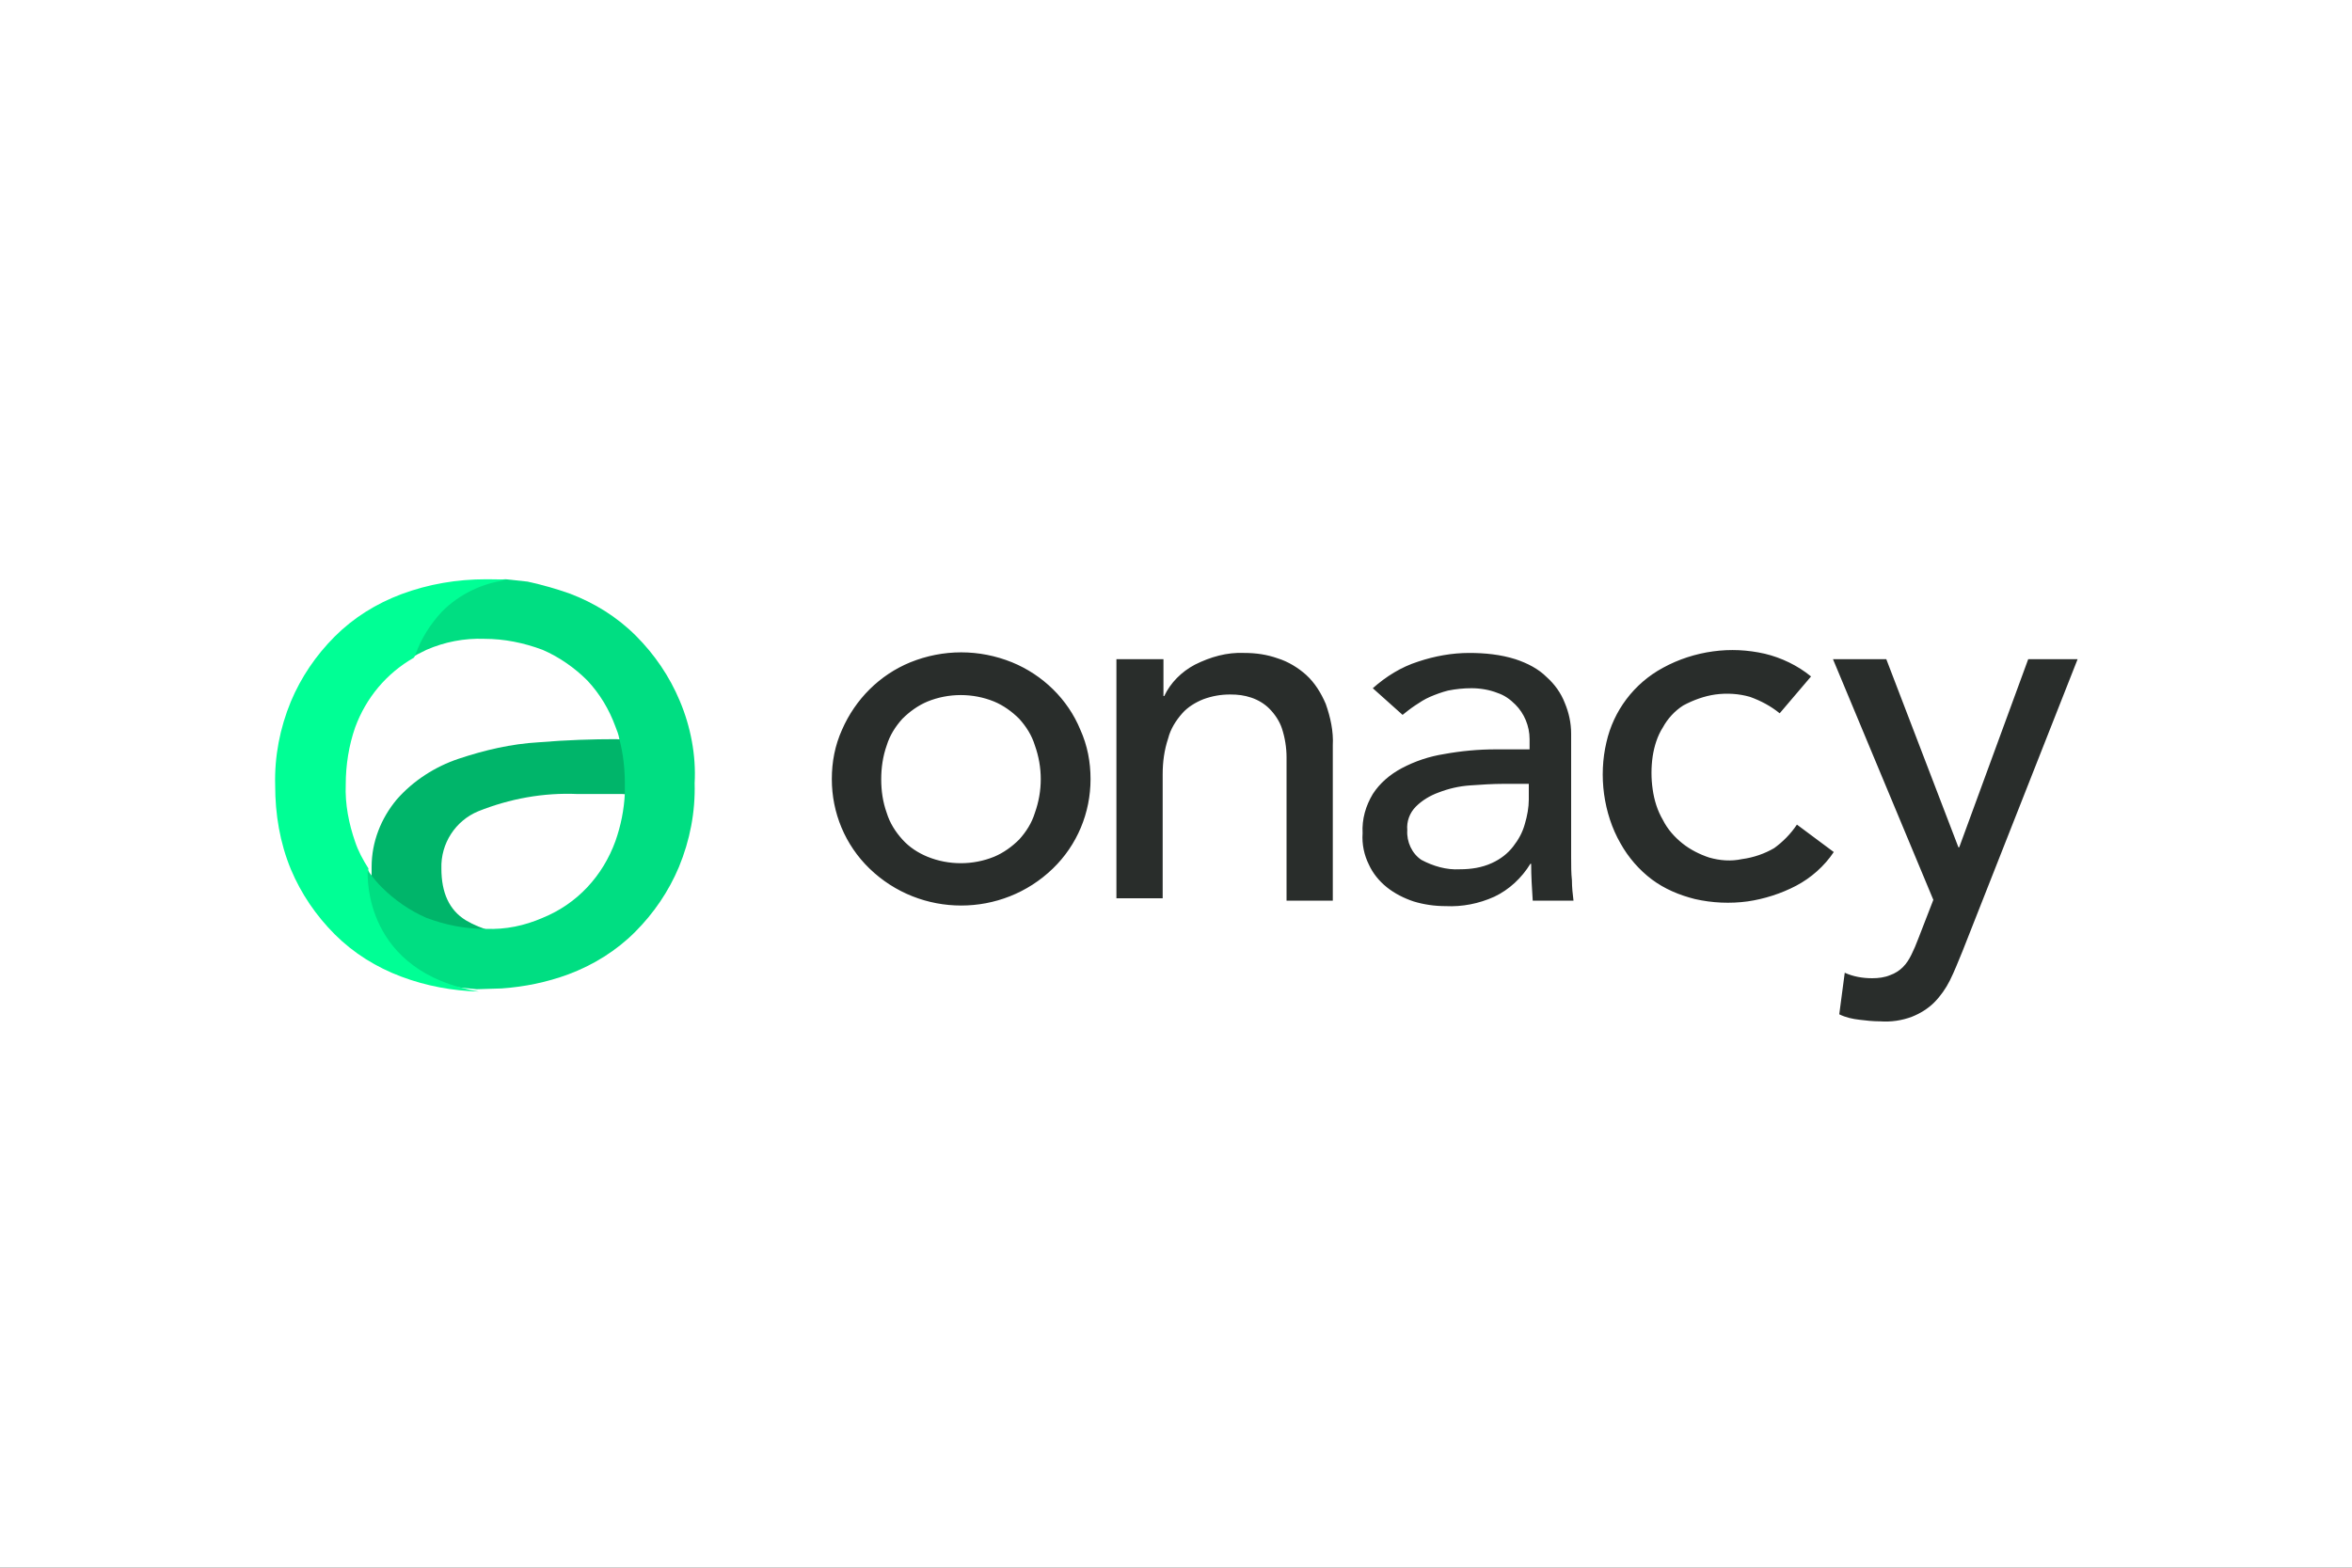 <?xml version="1.0" encoding="utf-8"?>
<!-- Generator: Adobe Illustrator 26.3.1, SVG Export Plug-In . SVG Version: 6.00 Build 0)  -->
<svg version="1.1" id="Ebene_1" xmlns="http://www.w3.org/2000/svg" xmlns:xlink="http://www.w3.org/1999/xlink" x="0px" y="0px"
	 width="300px" height="200px" viewBox="0 0 300 200" enable-background="new 0 0 300 200" xml:space="preserve">
<rect x="0" y="0" width="300" height="200" fill="#333333" stroke="none"/>
<g id="Ebene_1_1_">
	<g>
		<rect x="30" y="80" fill="none" stroke="#FF0000" stroke-width="0.2" stroke-miterlimit="10" width="240" height="40"/>
		<rect x="50" y="70" fill="none" stroke="#FF0000" stroke-width="0.2" stroke-miterlimit="10" width="200" height="60"/>
		<rect x="95" y="45" fill="none" stroke="#FF0000" stroke-width="0.2" stroke-miterlimit="10" width="110" height="110"/>
		<rect x="100" y="30" fill="none" stroke="#FF0000" stroke-width="0.2" stroke-miterlimit="10" width="100" height="140"/>
		<rect x="70" y="58" fill="none" stroke="#FF0000" stroke-width="0.2" stroke-miterlimit="10" width="160" height="84"/>
	</g>
	<ellipse fill="none" stroke="#FF0000" stroke-width="0.2" stroke-miterlimit="10" cx="150" cy="100" rx="120" ry="40"/>
	<ellipse fill="none" stroke="#FF0000" stroke-width="0.2" stroke-miterlimit="10" cx="150" cy="100" rx="100" ry="50"/>
	<ellipse fill="none" stroke="#FF0000" stroke-width="0.2" stroke-miterlimit="10" cx="150" cy="100" rx="80" ry="60"/>
	<circle fill="none" stroke="#FF0000" stroke-width="0.2" stroke-miterlimit="10" cx="150" cy="100" r="60"/>
	<ellipse fill="none" stroke="#FF0000" stroke-width="0.2" stroke-miterlimit="10" cx="150" cy="100" rx="50" ry="70"/>
	<g>
		<line fill="none" stroke="#FF0000" stroke-width="0.2" stroke-miterlimit="10" x1="150" y1="170" x2="150" y2="30"/>
		<line fill="none" stroke="#FF0000" stroke-width="0.2" stroke-miterlimit="10" x1="270" y1="100" x2="30" y2="100"/>
		<rect x="30" y="30" fill="none" stroke="#FF0000" stroke-width="0.2" stroke-miterlimit="10" width="240" height="140"/>
	</g>
</g>
<g id="LOGO">
	<rect y="0" fill="#FFFFFF" width="300" height="200"/>
</g>
<g>
	<path fill-rule="evenodd" clip-rule="evenodd" fill="#292D2B" enable-background="new    " d="M106.1,99.4c0-2.2,0.4-4.3,1.3-6.3
		c1.7-3.9,4.8-7,8.7-8.6c4.2-1.7,8.8-1.7,13,0c3.9,1.6,7.1,4.7,8.7,8.6c0.9,2,1.3,4.1,1.3,6.3c0,4.3-1.7,8.4-4.8,11.4
		c-6.5,6.3-16.9,6.3-23.4,0C107.8,107.8,106.1,103.7,106.1,99.4L106.1,99.4z M112.4,99.4c0,1.5,0.2,2.9,0.7,4.3
		c0.4,1.3,1.1,2.4,2,3.4c0.9,1,2,1.7,3.2,2.2c2.7,1.1,5.8,1.1,8.5,0c1.2-0.5,2.3-1.3,3.2-2.2c0.9-1,1.6-2.1,2-3.4c1-2.8,1-5.8,0-8.6
		c-0.4-1.3-1.1-2.4-2-3.4c-0.9-0.9-2-1.7-3.2-2.2c-2.7-1.1-5.8-1.1-8.5,0c-1.2,0.5-2.3,1.3-3.2,2.2c-0.9,1-1.6,2.1-2,3.4
		C112.6,96.5,112.4,98,112.4,99.4L112.4,99.4z M142.5,84.1h5.9v4.7h0.1c0.8-1.7,2.2-3.1,3.9-4c2-1,4.1-1.6,6.3-1.5
		c1.5,0,2.9,0.2,4.3,0.7c1.3,0.4,2.6,1.2,3.6,2.1c1.1,1,1.9,2.3,2.5,3.7c0.6,1.7,1,3.5,0.9,5.3v19.8h-5.9V96.6
		c0-1.2-0.2-2.5-0.6-3.7c-0.3-0.9-0.9-1.8-1.6-2.5c-0.6-0.6-1.4-1.1-2.3-1.4c-0.9-0.3-1.7-0.4-2.7-0.4c-1.2,0-2.3,0.2-3.4,0.6
		c-1,0.4-2,1-2.7,1.8c-0.8,0.9-1.5,2-1.8,3.2c-0.5,1.5-0.7,3-0.7,4.6v15.8h-5.9V84.1z M175.1,87.8c1.7-1.5,3.6-2.7,5.8-3.4
		c2.1-0.7,4.3-1.1,6.5-1.1c2,0,4,0.2,5.9,0.8c1.5,0.5,2.9,1.2,4,2.3c1,0.9,1.8,2,2.3,3.3c0.5,1.2,0.8,2.5,0.8,3.9v15.7
		c0,1.1,0,2.1,0.1,3c0,0.9,0.1,1.8,0.2,2.6h-5.2c-0.1-1.6-0.2-3.1-0.2-4.7h-0.1c-1.1,1.8-2.7,3.3-4.6,4.2c-2,0.9-4.1,1.3-6.2,1.2
		c-1.4,0-2.8-0.2-4.1-0.6c-1.2-0.4-2.4-1-3.4-1.8c-1-0.8-1.8-1.8-2.3-2.9c-0.6-1.2-0.9-2.6-0.8-4c-0.1-1.8,0.4-3.5,1.3-5
		c0.9-1.4,2.2-2.5,3.7-3.3c1.7-0.9,3.5-1.5,5.4-1.8c2.2-0.4,4.4-0.6,6.6-0.6h4.3v-1.3c0-1.7-0.7-3.3-1.8-4.4
		c-0.7-0.7-1.4-1.2-2.3-1.5c-1-0.4-2.2-0.6-3.3-0.6c-1,0-2,0.1-3,0.3c-0.8,0.2-1.6,0.5-2.3,0.8c-0.7,0.3-1.3,0.7-1.9,1.1
		c-0.6,0.4-1.1,0.8-1.6,1.2L175.1,87.8z M191.8,100c-1.4,0-2.9,0.1-4.3,0.2c-1.4,0.1-2.7,0.4-4,0.9c-1.1,0.4-2.1,1-2.9,1.8
		c-0.8,0.8-1.2,1.9-1.1,3c-0.1,1.5,0.6,3,1.8,3.8c1.5,0.8,3.2,1.3,4.9,1.2c1.4,0,2.8-0.2,4.1-0.8c1.1-0.5,2-1.2,2.7-2.1
		c0.7-0.9,1.2-1.8,1.5-2.9c0.3-1,0.5-2.1,0.5-3.1V100C194.9,100,191.8,100,191.8,100z M227,91c-1.1-0.9-2.4-1.6-3.8-2.1
		c-1.4-0.4-2.9-0.5-4.4-0.3c-1.4,0.2-2.8,0.7-4.1,1.4c-1.1,0.7-2,1.7-2.6,2.8c-0.7,1.1-1.1,2.4-1.3,3.7c-0.2,1.4-0.2,2.8,0,4.2
		c0.2,1.4,0.6,2.7,1.3,3.9c0.6,1.2,1.5,2.2,2.5,3c1,0.8,2.2,1.4,3.4,1.8c1.4,0.4,2.8,0.5,4.2,0.2c1.5-0.2,2.9-0.7,4.1-1.4
		c1.1-0.8,2.1-1.8,2.9-3l4.7,3.5c-1.2,1.8-2.9,3.3-4.8,4.3c-1.9,1-4.1,1.7-6.2,2c-2.2,0.3-4.5,0.2-6.7-0.3c-2-0.5-3.9-1.3-5.5-2.5
		c-1.6-1.2-3-2.8-4-4.6c-1.1-1.9-1.8-4.1-2.1-6.3c-0.3-2.2-0.2-4.5,0.3-6.6c0.9-4,3.5-7.5,7.2-9.5c2-1.1,4.2-1.8,6.4-2.1
		c2.2-0.3,4.4-0.2,6.6,0.3c2.1,0.5,4.2,1.5,5.9,2.9L227,91z M233.8,84.1h6.8l9.2,24h0.1l8.8-24h6.3l-14.7,37.3
		c-0.5,1.2-1,2.5-1.6,3.7c-0.5,1-1.2,2-2,2.8c-0.8,0.8-1.8,1.4-2.8,1.8c-1.3,0.5-2.7,0.7-4.1,0.6c-0.9,0-1.8-0.1-2.6-0.2
		c-0.9-0.1-1.8-0.3-2.6-0.7l0.7-5.3c1.1,0.5,2.3,0.7,3.5,0.7c0.8,0,1.6-0.1,2.3-0.4c0.6-0.2,1.2-0.6,1.6-1c0.5-0.5,0.8-1,1.1-1.6
		c0.3-0.6,0.6-1.3,0.9-2.1l1.9-4.9L233.8,84.1z"/>
	<path fill-rule="evenodd" clip-rule="evenodd" fill="#00B56A" enable-background="new    " d="M78.6,94.3c-3,0-6.3,0.1-9.9,0.4
		c-3.5,0.2-6.9,1-10.2,2.1c-3,1-5.8,2.8-7.9,5.2c-2,2.4-3.2,5.4-3.2,8.6l0,2.2l8.5,10.9l6.7-3.2l0.5-1.5l-2.1-0.8
		c-0.5-0.2-1.1-0.5-1.6-0.8c-2.1-1.3-3.1-3.5-3.1-6.6c-0.1-3.2,1.8-6.1,4.7-7.3c4-1.6,8.3-2.4,12.7-2.2h5.7l1.5,0.1l1-6.9L78.6,94.3
		z"/>
	<path fill-rule="evenodd" clip-rule="evenodd" fill="#00DE82" enable-background="new    " d="M86.7,89.4c-1.3-3.1-3.2-5.9-5.6-8.3
		c-2.4-2.4-5.3-4.2-8.5-5.4c-1.7-0.6-3.5-1.1-5.3-1.5l-2.8-0.3l-5,0.3L50,78.8l2.2,5l0.5,0l0.5-0.3c0.4-0.2,0.8-0.4,1.2-0.6
		c2.3-1,4.8-1.5,7.4-1.4c2.5,0,5,0.5,7.4,1.4c2.1,0.9,4.1,2.3,5.7,3.9c1.6,1.7,2.8,3.7,3.6,5.9c0.2,0.5,0.4,1,0.5,1.6
		c0.5,1.9,0.7,3.8,0.7,5.7c0,0.4,0,0.8,0,1.2c-0.1,2.1-0.5,4.1-1.2,6.1c-0.8,2.2-2,4.2-3.6,5.9c-1.6,1.7-3.5,3-5.7,3.9
		c-2.3,1-4.7,1.5-7.2,1.4h-0.2c-2.5,0-5-0.5-7.4-1.4c-2.1-0.9-4.1-2.3-5.7-3.9c-0.6-0.6-1.1-1.2-1.6-1.9v0c0,0,0,0,0,0v0
		c0,0,0,0,0,0c0,0,0,0,0,0l-0.3-0.6l-1.9,2.3l1.2,4.7l7.8,7.2l3.9,1l3,0.3l3.2-0.1c2.9-0.2,5.8-0.8,8.5-1.8c3.2-1.2,6.1-3,8.5-5.4
		c2.4-2.4,4.3-5.2,5.6-8.3c1.4-3.4,2.1-7,2-10.7C88.8,96.4,88.1,92.7,86.7,89.4z"/>
	<path fill-rule="evenodd" clip-rule="evenodd" fill="#00FF95" enable-background="new    " d="M46.9,111.3L46.9,111.3L46.9,111.3
		L46.9,111.3L46.9,111.3L46.9,111.3l0.1-0.5c-0.7-1.1-1.3-2.2-1.7-3.4c-0.8-2.3-1.3-4.8-1.2-7.3c0-2.5,0.4-5,1.2-7.3
		c1.4-3.8,4-6.9,7.5-8.9l0.2-0.4c0.7-2,1.9-3.9,3.4-5.5c2.2-2.2,5.1-3.6,8.2-4c-0.9-0.1-1.7-0.1-2.6-0.1c-3.7,0-7.3,0.6-10.8,1.9
		c-3.2,1.2-6.1,3-8.5,5.4c-2.4,2.4-4.3,5.2-5.6,8.3c-1.4,3.4-2.1,7-2,10.7c0,3.7,0.6,7.3,2,10.7c1.3,3.1,3.2,5.9,5.6,8.3
		c2.4,2.4,5.3,4.2,8.5,5.4c3.2,1.2,6.5,1.8,9.9,1.9C46.4,124,46.9,111.8,46.9,111.3z"/>
</g>
</svg>
